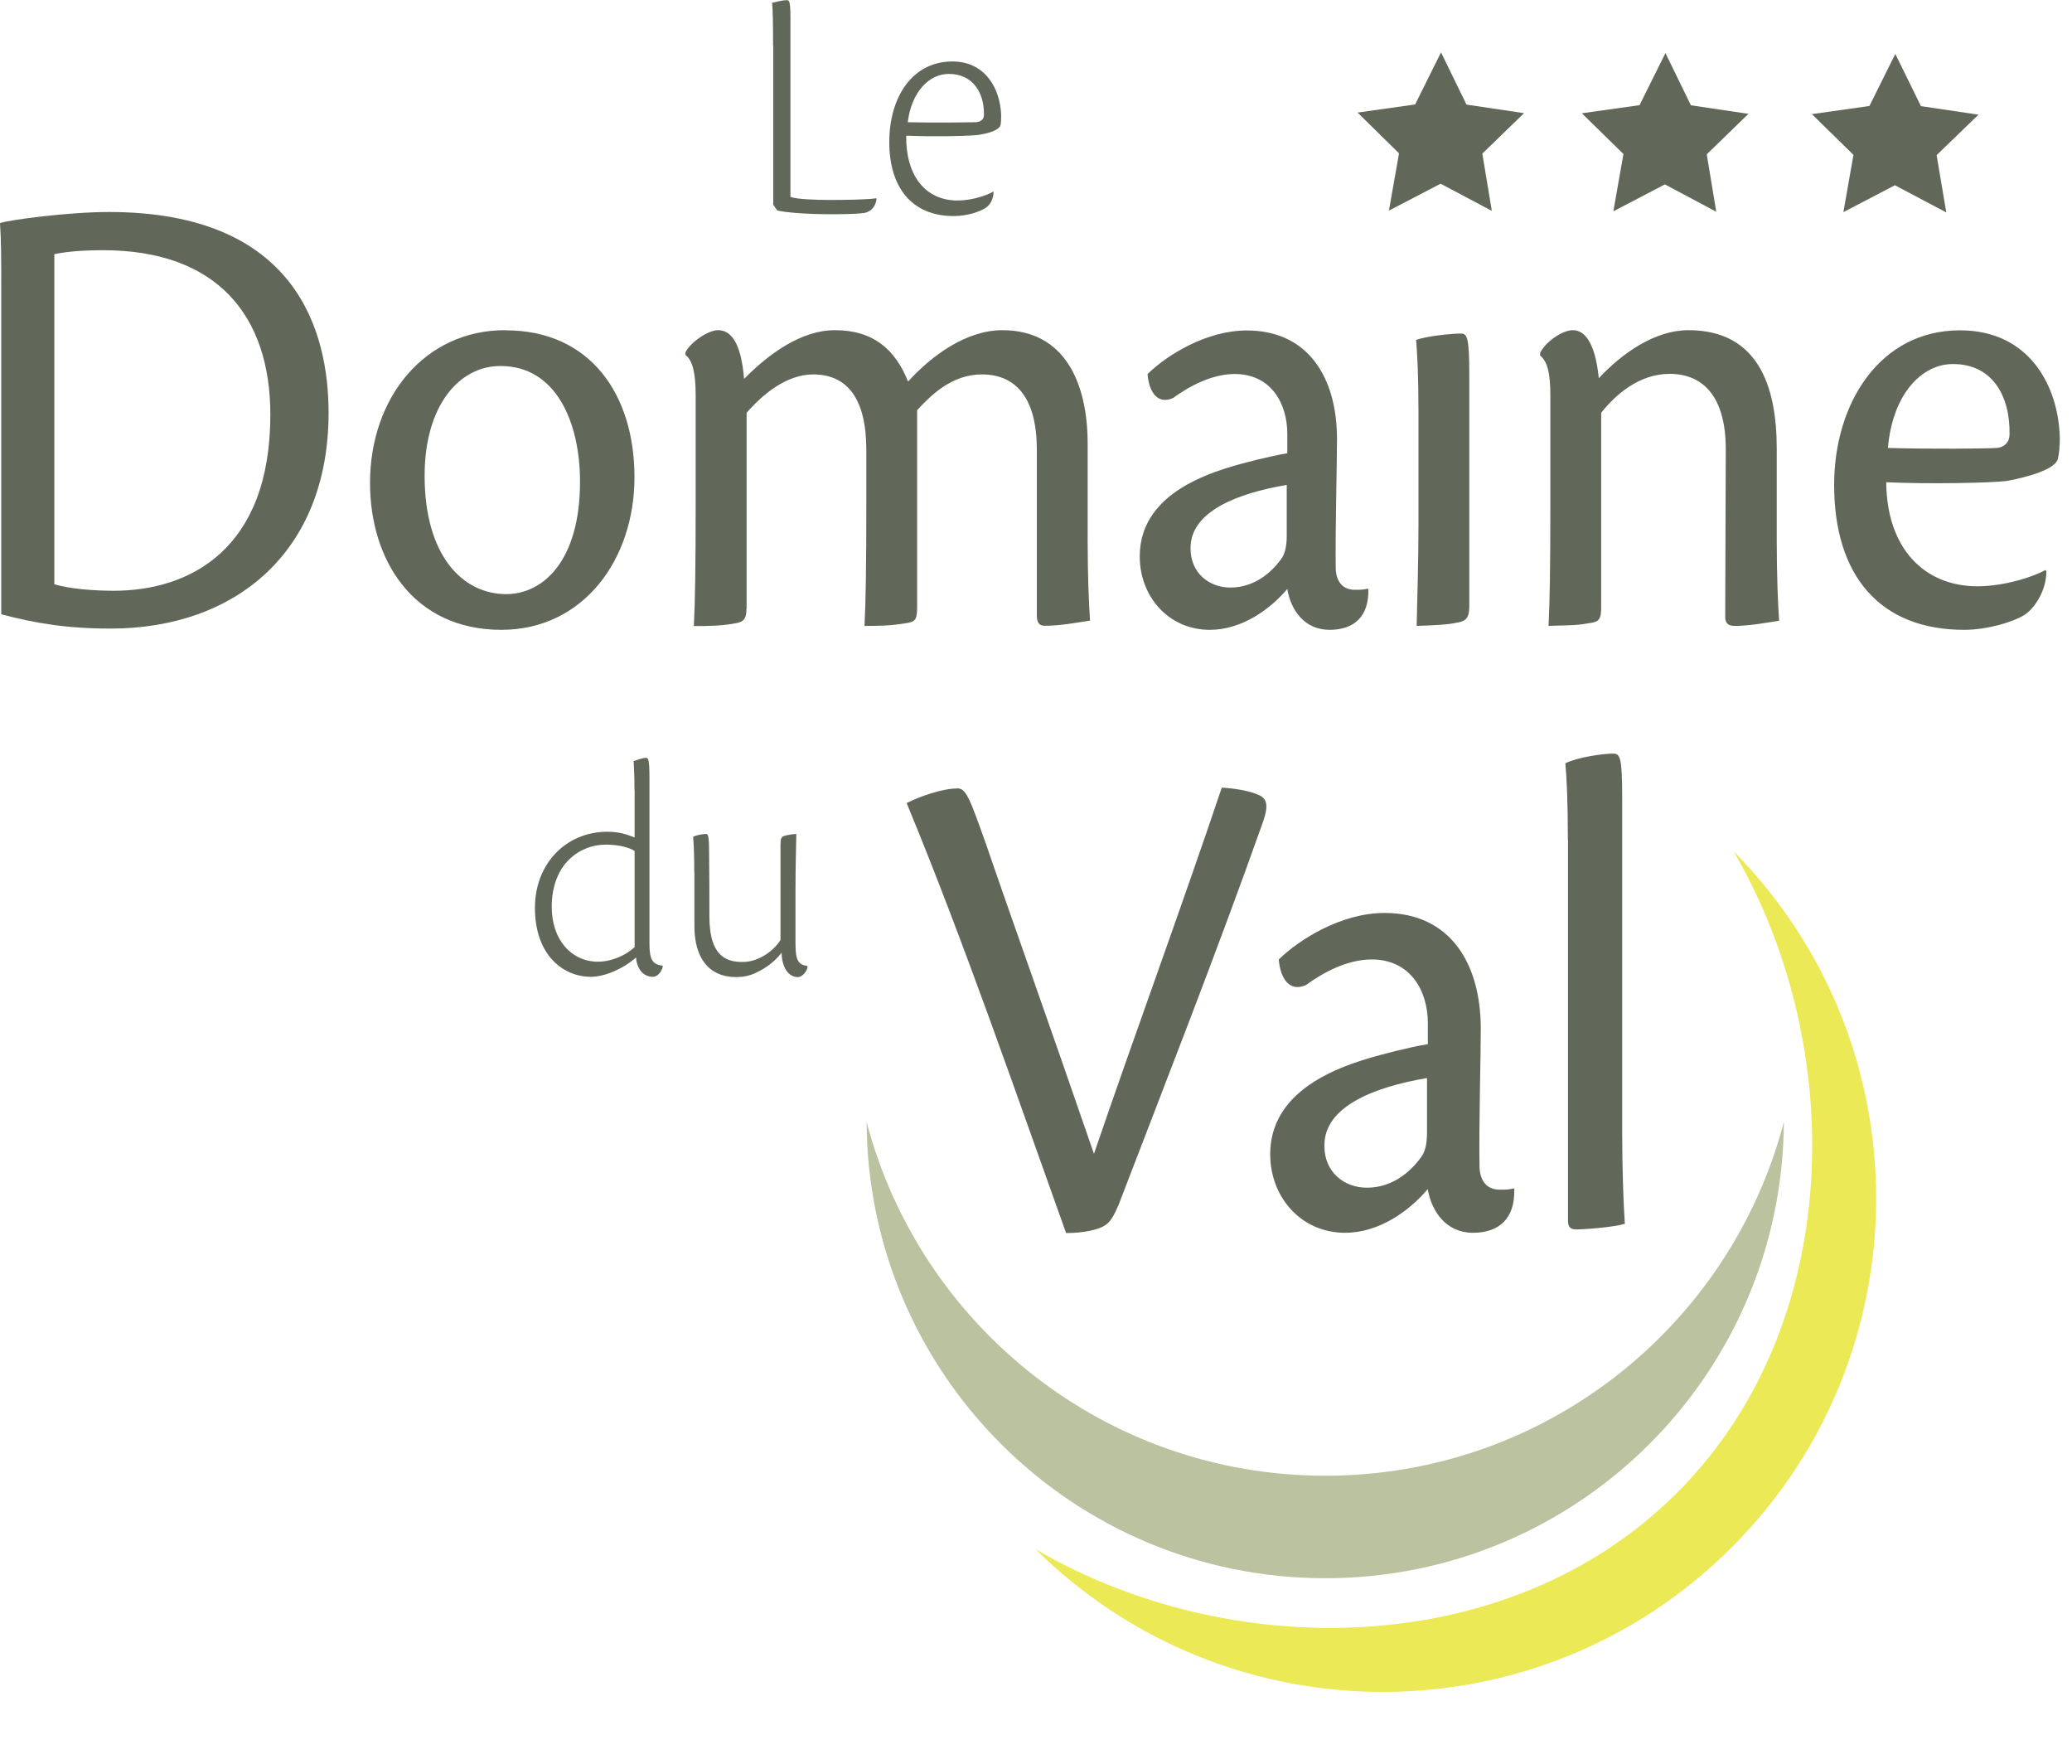 <svg width="148" height="126" viewBox="0 0 148 126" fill="none" xmlns="http://www.w3.org/2000/svg">
<g clip-path="url(#clip0_150_3381)">
<g clip-path="url(#clip1_150_3381)">
<path d="M94.66 105.39C78.93 105.39 65.71 94.66 61.9 80.12C61.99 98.13 76.62 112.71 94.66 112.71C112.7 112.71 127.32 98.14 127.42 80.12C123.62 94.66 110.4 105.39 94.66 105.39Z" fill="#BAC2A0"/>
<path d="M119.79 106.61C107.82 118.58 87.93 118.8 73.97 110.64C87.75 124.27 109.97 124.23 123.69 110.51C137.41 96.79 137.45 74.57 123.82 60.79C131.99 74.75 131.76 94.64 119.79 106.61Z" fill="#ECE956"/>
<path d="M55.22 3.26C55.22 1.64 55.2 0.66 55.15 0.2C55.46 0.13 55.91 0.01 56.21 0.01C56.37 0.01 56.46 0.11 56.46 1.24V14.06C56.89 14.23 58.26 14.28 59.31 14.28C60.36 14.28 61.89 14.26 62.59 14.16L62.61 14.21C62.57 14.64 62.3 15.08 61.78 15.2C61.51 15.25 60.81 15.3 59.38 15.3C57.63 15.3 56.12 15.18 55.52 15.03L55.23 14.62V3.26H55.22Z" fill="#616859"/>
<path d="M70.97 13.72C70.95 14.18 70.77 14.59 70.43 14.83C70.03 15.1 69.13 15.43 68.12 15.43C65.11 15.43 63.52 13.36 63.52 10.15C63.52 6.94 65.16 4.39 68.03 4.39C70.37 4.39 71.44 6.32 71.51 8.2C71.51 8.37 71.51 8.71 71.47 8.92C71.38 9.38 70.15 9.64 69.49 9.67C68.84 9.72 66.73 9.77 64.73 9.69C64.69 12.46 66.03 14.32 68.41 14.32C69.38 14.32 70.5 13.96 70.93 13.69L70.97 13.71V13.72ZM67.76 5.28C66.39 5.28 65.11 6.53 64.84 8.73C67.06 8.78 69.35 8.73 69.67 8.73C70.03 8.71 70.28 8.54 70.28 8.22C70.32 6.56 69.43 5.28 67.79 5.28H67.77H67.76Z" fill="#616859"/>
<path d="M45.32 56.41C45.32 55.32 45.28 54.8 45.26 54.35C45.6 54.24 45.95 54.12 46.14 54.12C46.31 54.12 46.39 54.23 46.39 55.59V67.39C46.39 68.59 46.64 68.88 47.34 68.97V69.04C47.26 69.4 46.96 69.76 46.65 69.76C45.87 69.76 45.49 69.11 45.43 68.38C44.52 69.19 43.18 69.76 42.21 69.76C40.23 69.76 38.21 68.22 38.21 64.83C38.21 61.71 40.4 59.4 43.39 59.4C44.46 59.4 45.05 59.72 45.33 59.81V56.4L45.32 56.41ZM45.32 60.77C44.94 60.52 44.2 60.32 43.26 60.32C41.43 60.32 39.41 61.68 39.41 64.77C39.41 67.12 40.82 68.68 42.72 68.68C43.65 68.68 44.68 68.25 45.33 67.64V60.77H45.32Z" fill="#616859"/>
<path d="M49.59 62.32C49.59 60.94 49.55 60.26 49.51 59.76C49.78 59.62 50.23 59.56 50.44 59.56C50.57 59.56 50.65 59.67 50.65 60.94C50.67 62.43 50.67 64.06 50.67 65.44C50.67 68.4 51.98 68.7 53.05 68.7C54.31 68.7 55.39 67.75 55.75 67.12V60.36C55.75 59.89 55.81 59.77 56 59.7C56.25 59.63 56.65 59.56 56.88 59.56C56.88 60.06 56.82 61.64 56.82 63.58V67.38C56.82 68.65 57.05 68.89 57.68 68.99V69.08C57.66 69.28 57.36 69.78 56.99 69.78C56.34 69.78 55.85 69.13 55.83 68.04C55.18 68.88 54.4 69.28 53.96 69.49C53.52 69.69 53.08 69.78 52.59 69.78C50.59 69.78 49.6 68.36 49.6 66.14V62.32H49.59Z" fill="#616859"/>
<path d="M68.36 56.3C69.01 56.3 69.24 56.94 70.44 60.31C71.96 64.77 74.87 72.89 78.14 82.4C81.05 73.88 84.37 64.87 87.27 56.25C88.24 56.3 89.3 56.5 89.85 56.75C90.5 57 90.63 57.49 90.22 58.68C86.9 68.04 83.35 77.05 79.89 86.07C79.57 86.81 79.29 87.31 78.92 87.51C78.51 87.81 77.4 88.06 76.15 88.06C72.6 78.15 68.82 67.16 64.76 57.35C65.73 56.86 67.34 56.31 68.36 56.31V56.3Z" fill="#616859"/>
<path d="M108.16 84.97C108.21 87 107.1 88.04 105.21 88.04C103.32 88.04 102.26 86.55 101.98 84.92C100.69 86.46 98.52 88.04 96.08 88.04C92.9 88.04 90.73 85.46 90.73 82.44C90.73 77.14 97.19 75.71 99.68 75.06C100.51 74.86 101.39 74.66 101.99 74.57V73.08C101.99 70.75 100.74 68.52 97.98 68.52C96.27 68.52 94.57 69.41 93.28 70.35C92.03 70.9 91.44 69.76 91.34 68.52C92.82 67.08 95.81 65.2 98.9 65.2C103.56 65.2 105.77 68.77 105.77 73.47C105.77 75.6 105.63 80.35 105.68 83.38C105.73 84.37 106.23 85.01 107.25 84.96C107.48 84.96 107.85 84.96 108.13 84.86L108.18 84.96L108.16 84.97ZM94.6 81.85C94.6 83.68 95.98 84.82 97.64 84.82C99.58 84.82 100.91 83.53 101.61 82.49C101.8 82.14 101.93 81.7 101.93 80.85V76.99C98.15 77.63 94.6 79.02 94.6 81.79V81.84V81.85Z" fill="#616859"/>
<path d="M111.99 59.96C111.99 57.04 111.9 55.5 111.81 54.51C112.73 54.06 114.53 53.82 115.22 53.82C115.73 53.82 115.87 54.07 115.87 57.04V80.91C115.87 83.34 115.96 86.01 116.06 87.4C115.23 87.65 113.15 87.8 112.6 87.8C112.18 87.8 112 87.65 112 87.16V59.97L111.99 59.96Z" fill="#616859"/>
<path d="M0.09 21.36C0.09 18.2 0.09 17.28 0 15.93C0.69 15.7 4.88 15.14 7.78 15.14C21.22 15.14 23.47 23.72 23.47 29.48C23.47 39.46 16.77 44.89 7.91 44.89C4.8 44.89 2.55 44.52 0.09 43.87V21.36ZM3.89 41.73C4.97 42.05 6.66 42.19 8.12 42.19C13.52 42.19 19.31 39.27 19.31 29.61C19.31 22.51 15.46 17.87 7.38 17.87C5.91 17.87 4.83 17.96 3.88 18.15V41.72L3.89 41.73Z" fill="#616859"/>
<path d="M36.12 23.59C42.17 23.59 45.32 28.18 45.32 34.08C45.32 39.98 41.65 44.98 35.81 44.98C29.5 44.98 26.43 39.97 26.43 34.49C26.43 28.36 30.36 23.58 36.07 23.58H36.11L36.12 23.59ZM35.73 26.14C32.83 26.14 30.33 28.92 30.33 33.98C30.33 39.64 33.01 42.43 36.16 42.43C38.75 42.43 41.43 40.11 41.43 34.4C41.43 30.13 39.7 26.14 35.77 26.14H35.73Z" fill="#616859"/>
<path d="M53.32 43.45C53.32 44.24 53.1 44.42 52.5 44.52C51.46 44.71 50.47 44.71 49.56 44.71C49.65 43.04 49.69 40.3 49.69 36.17V28.23C49.69 26.65 49.47 25.72 48.96 25.35V25.16C49.31 24.46 50.56 23.58 51.29 23.58C52.67 23.58 53.02 25.58 53.15 27.06C54.88 25.3 57.21 23.58 59.63 23.58C62.4 23.58 63.95 24.97 64.86 27.25C66.59 25.35 69.05 23.58 71.6 23.58C76.05 23.58 77.69 27.34 77.69 31.7V38.57C77.69 41.21 77.78 43.16 77.86 44.32C76.95 44.46 75.74 44.69 74.62 44.69C74.23 44.69 74.06 44.46 74.06 43.95V32.12C74.06 28.5 72.63 26.74 70.13 26.74C68.01 26.74 66.54 28.18 65.51 29.29V43.3C65.51 44.23 65.42 44.41 64.69 44.51C63.57 44.7 62.66 44.7 61.75 44.7C61.84 43.03 61.88 40.29 61.88 36.11V32.12C61.88 28.5 60.54 26.74 58.08 26.74C56.14 26.74 54.41 28.23 53.33 29.48V43.45H53.32Z" fill="#616859"/>
<path d="M97.74 42.1C97.78 44 96.75 44.98 94.97 44.98C93.19 44.98 92.2 43.59 91.95 42.06C90.74 43.5 88.71 44.98 86.42 44.98C83.44 44.98 81.41 42.57 81.41 39.74C81.41 34.77 87.46 33.43 89.79 32.83C90.57 32.64 91.39 32.46 91.95 32.37V30.98C91.95 28.8 90.78 26.71 88.19 26.71C86.59 26.71 84.99 27.55 83.78 28.43C82.61 28.94 82.05 27.87 81.97 26.71C83.35 25.36 86.16 23.6 89.06 23.6C93.42 23.6 95.5 26.94 95.5 31.35C95.5 33.35 95.37 37.8 95.41 40.63C95.45 41.56 95.93 42.16 96.88 42.12C97.1 42.12 97.44 42.12 97.7 42.03L97.74 42.12V42.1ZM85.04 39.18C85.04 40.9 86.34 41.96 87.89 41.96C89.7 41.96 90.96 40.75 91.61 39.78C91.78 39.45 91.91 39.04 91.91 38.25V34.63C88.37 35.23 85.04 36.53 85.04 39.13V39.18Z" fill="#616859"/>
<path d="M104.95 43.31C104.95 44.15 104.69 44.38 104.04 44.47C103.48 44.61 102.4 44.66 101.19 44.7C101.23 42.8 101.32 40.11 101.32 37.41V29.52C101.32 26.69 101.23 25.25 101.15 24.28C101.88 24 103.7 23.82 104.35 23.82C104.78 23.82 104.95 24.05 104.95 26.7V43.31Z" fill="#616859"/>
<path d="M123.27 32.08C123.27 28.46 121.76 26.7 119.25 26.7C117.05 26.7 115.36 28.23 114.37 29.48V43.35C114.37 44.28 114.2 44.42 113.46 44.51C112.51 44.7 111.56 44.65 110.61 44.7C110.7 43.03 110.74 40.29 110.74 36.16V28.27C110.74 26.6 110.52 25.81 110.01 25.39V25.2C110.36 24.46 111.56 23.58 112.34 23.58C113.68 23.58 114.07 25.71 114.2 27.01C115.89 25.2 118.22 23.58 120.6 23.58C125.57 23.58 126.91 27.57 126.91 32.03V38.53C126.91 41.22 127 43.17 127.08 44.33C126.17 44.47 125.01 44.7 123.88 44.7C123.41 44.7 123.23 44.47 123.23 44.05L123.27 32.08Z" fill="#616859"/>
<path d="M146.17 40.8C146.17 42.24 145.26 43.54 144.53 43.96C143.84 44.38 142.02 44.98 140.3 44.98C134.29 44.98 131.01 41.13 131.01 34.63C131.01 28.78 134.29 23.59 140 23.59C144.93 23.59 147.04 27.53 147.13 31.29C147.13 31.75 147.09 32.36 147 32.73C146.87 33.52 144.8 34.08 143.33 34.35C142.16 34.49 137.84 34.58 134.73 34.44C134.77 39.17 137.45 41.87 141.25 41.87C143.19 41.87 145.31 41.17 146.09 40.71L146.18 40.8H146.17ZM139.47 26C137.31 26 135.19 28.09 134.85 31.99C137.96 32.08 141.85 32.04 142.63 31.99C143.19 31.94 143.54 31.57 143.54 31.01C143.58 28.18 142.24 26 139.52 26H139.48H139.47Z" fill="#616859"/>
<path d="M102.93 3.74L104.75 7.47L108.86 8.08L105.88 10.97L106.56 15.06L102.9 13.12L99.21 15.04L99.93 10.95L96.97 8.04L101.08 7.46L102.93 3.74Z" fill="#616859"/>
<path d="M118.96 3.79L120.78 7.52L124.89 8.13L121.91 11.02L122.59 15.12L118.92 13.17L115.24 15.09L115.96 11L112.99 8.09L117.11 7.51L118.96 3.79Z" fill="#616859"/>
<path d="M135.38 3.85L137.21 7.58L141.32 8.19L138.33 11.08L139.02 15.17L135.35 13.23L131.67 15.15L132.39 11.06L129.42 8.15L133.53 7.57L135.38 3.85Z" fill="#616859"/>
</g>
</g>
<defs>
<clipPath id="clip0_150_3381">
<rect width="147.12" height="125.26" fill="white"/>
</clipPath>
<clipPath id="clip1_150_3381">
<rect width="147.12" height="120.83" fill="white"/>
</clipPath>
</defs>
</svg>
